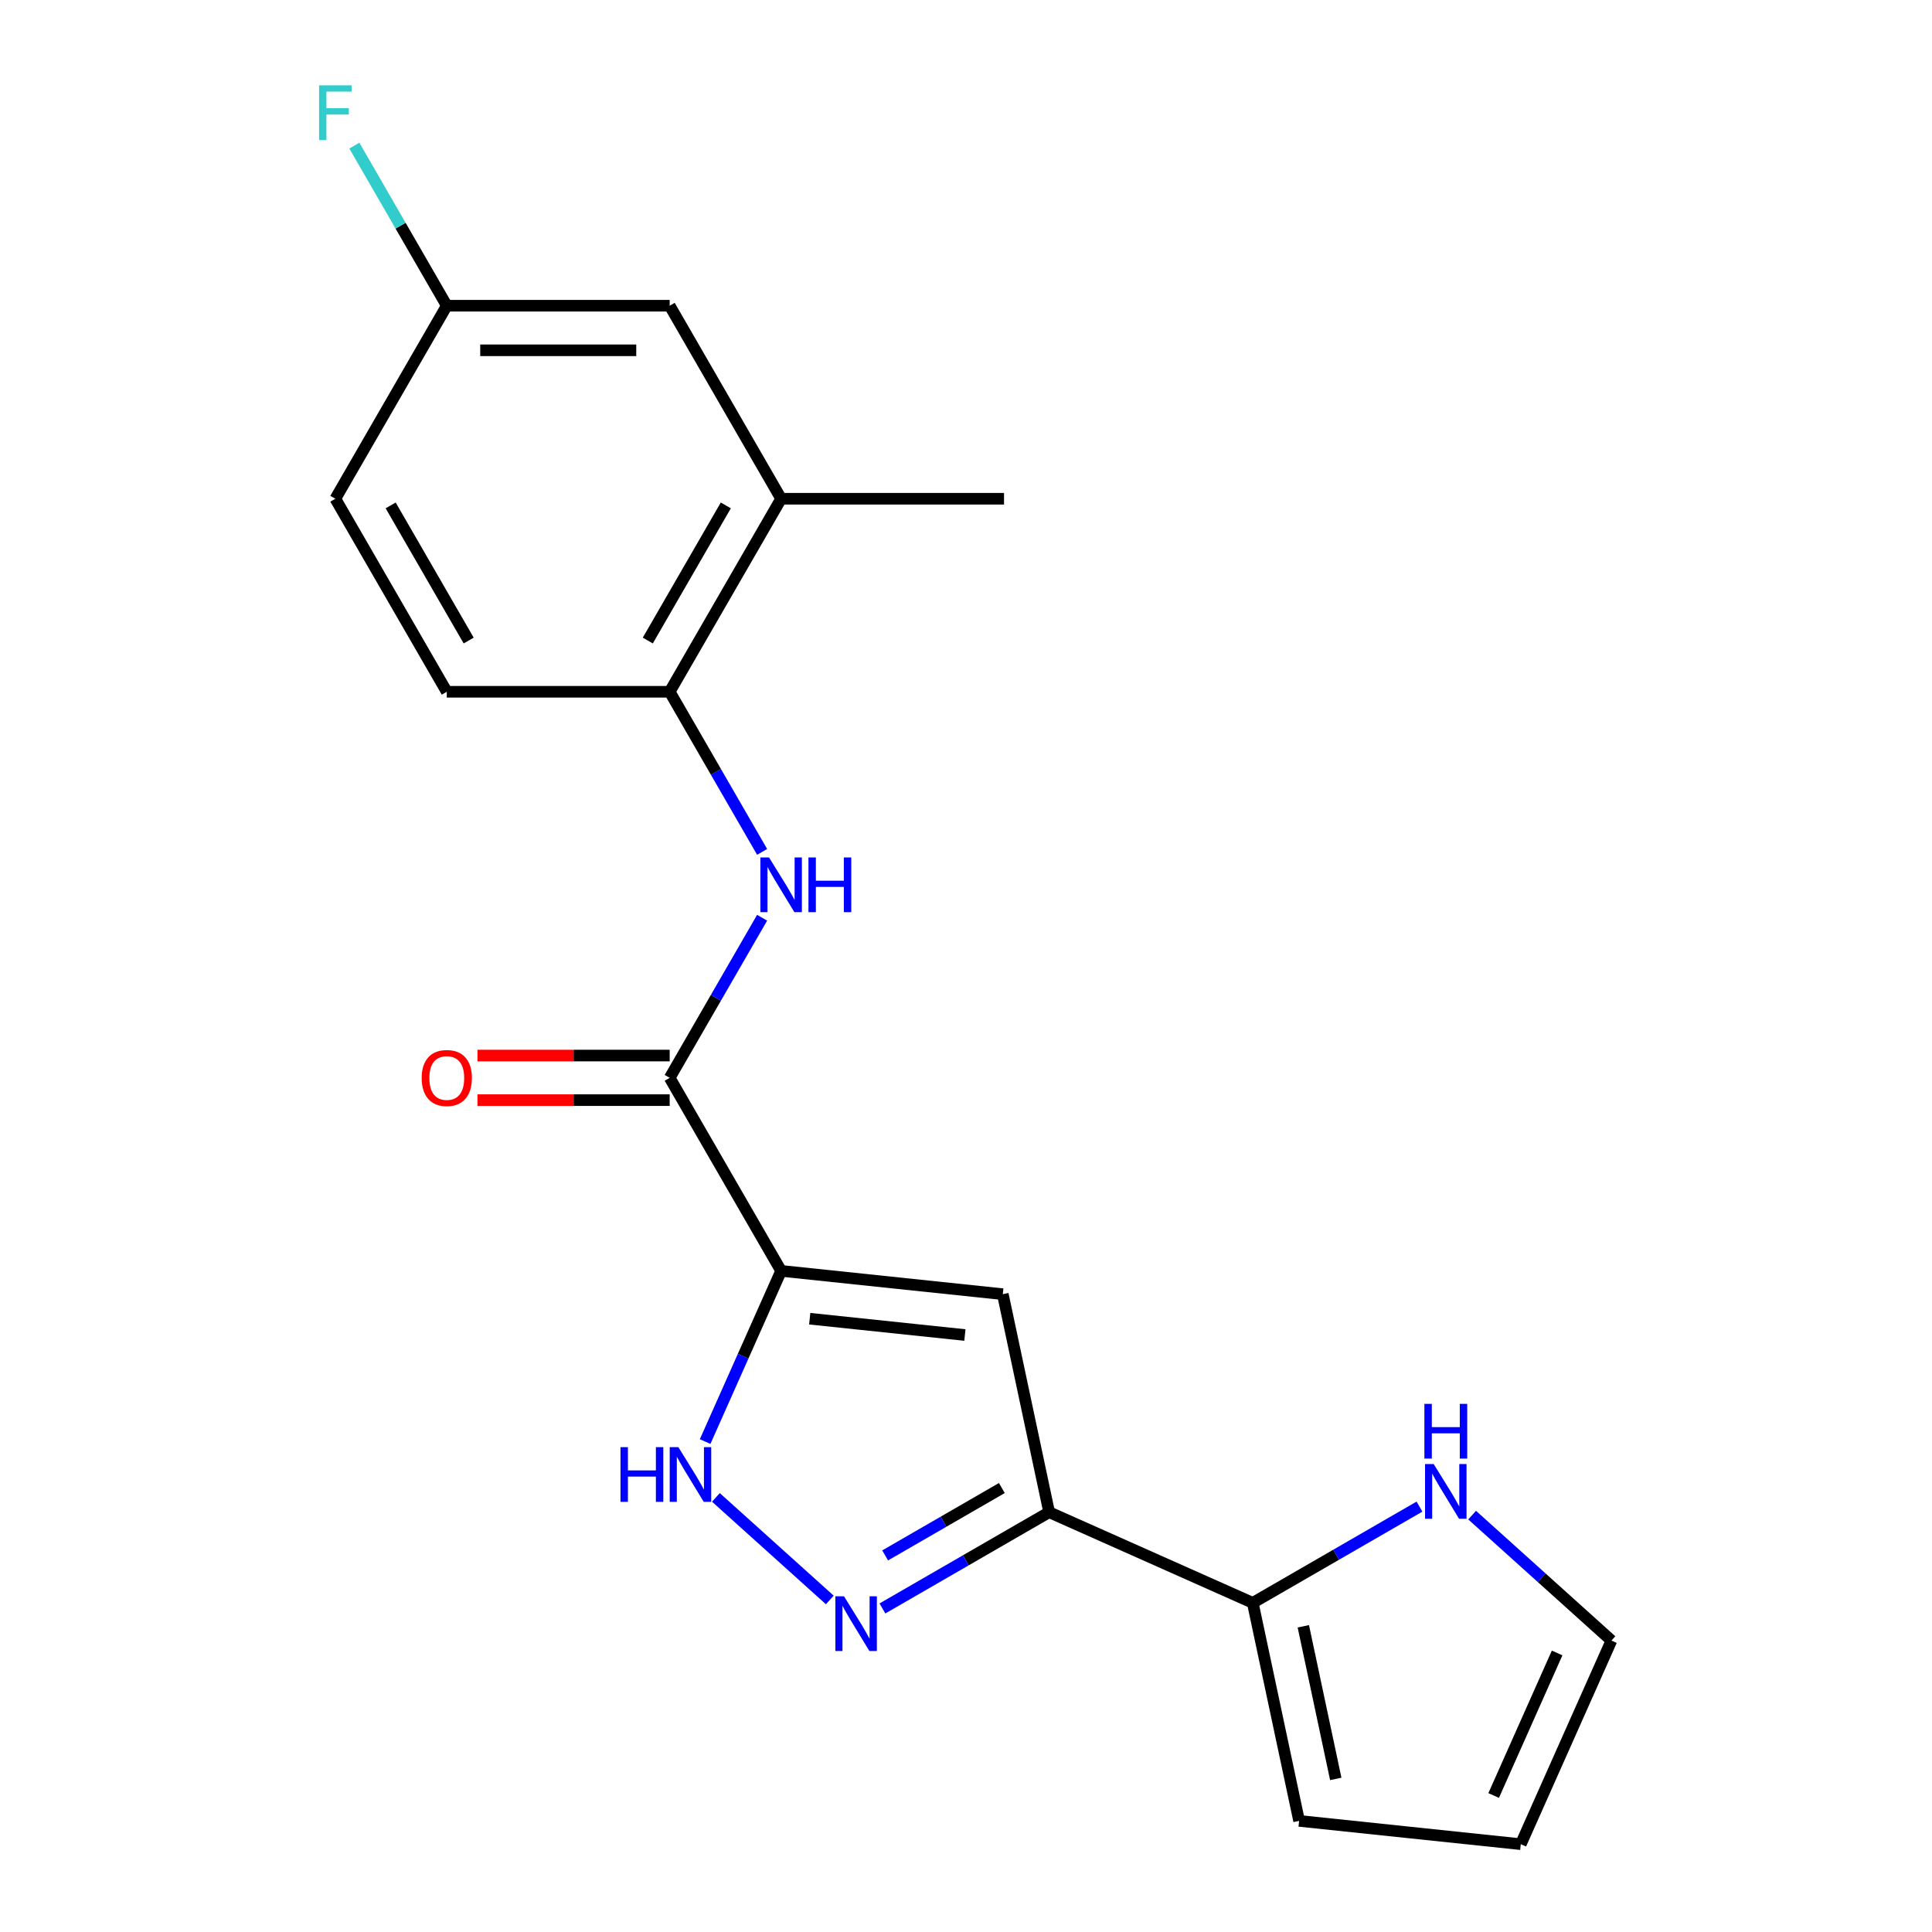<?xml version='1.0' encoding='iso-8859-1'?>
<svg version='1.1' baseProfile='full'
              xmlns='http://www.w3.org/2000/svg'
                      xmlns:rdkit='http://www.rdkit.org/xml'
                      xmlns:xlink='http://www.w3.org/1999/xlink'
                  xml:space='preserve'
width='1000px' height='1000px' viewBox='0 0 1000 1000'>
<!-- END OF HEADER -->
<rect style='opacity:1.0;fill:#FFFFFF;stroke:none' width='1000' height='1000' x='0' y='0'> </rect>
<path class='bond-0' d='M 404.311,657.804 L 519.049,669.863' style='fill:none;fill-rule:evenodd;stroke:#000000;stroke-width:6px;stroke-linecap:butt;stroke-linejoin:miter;stroke-opacity:1' />
<path class='bond-0' d='M 419.11,682.56 L 499.427,691.002' style='fill:none;fill-rule:evenodd;stroke:#000000;stroke-width:6px;stroke-linecap:butt;stroke-linejoin:miter;stroke-opacity:1' />
<path class='bond-3' d='M 404.311,657.804 L 384.643,701.98' style='fill:none;fill-rule:evenodd;stroke:#000000;stroke-width:6px;stroke-linecap:butt;stroke-linejoin:miter;stroke-opacity:1' />
<path class='bond-3' d='M 384.643,701.98 L 364.975,746.155' style='fill:none;fill-rule:evenodd;stroke:#0000FF;stroke-width:6px;stroke-linecap:butt;stroke-linejoin:miter;stroke-opacity:1' />
<path class='bond-4' d='M 404.311,657.804 L 346.627,557.891' style='fill:none;fill-rule:evenodd;stroke:#000000;stroke-width:6px;stroke-linecap:butt;stroke-linejoin:miter;stroke-opacity:1' />
<path class='bond-1' d='M 519.049,669.863 L 543.036,782.712' style='fill:none;fill-rule:evenodd;stroke:#000000;stroke-width:6px;stroke-linecap:butt;stroke-linejoin:miter;stroke-opacity:1' />
<path class='bond-6' d='M 543.036,782.712 L 648.432,829.637' style='fill:none;fill-rule:evenodd;stroke:#000000;stroke-width:6px;stroke-linecap:butt;stroke-linejoin:miter;stroke-opacity:1' />
<path class='bond-20' d='M 543.036,782.712 L 499.892,807.622' style='fill:none;fill-rule:evenodd;stroke:#000000;stroke-width:6px;stroke-linecap:butt;stroke-linejoin:miter;stroke-opacity:1' />
<path class='bond-20' d='M 499.892,807.622 L 456.747,832.531' style='fill:none;fill-rule:evenodd;stroke:#0000FF;stroke-width:6px;stroke-linecap:butt;stroke-linejoin:miter;stroke-opacity:1' />
<path class='bond-20' d='M 518.556,770.202 L 488.355,787.639' style='fill:none;fill-rule:evenodd;stroke:#000000;stroke-width:6px;stroke-linecap:butt;stroke-linejoin:miter;stroke-opacity:1' />
<path class='bond-20' d='M 488.355,787.639 L 458.153,805.076' style='fill:none;fill-rule:evenodd;stroke:#0000FF;stroke-width:6px;stroke-linecap:butt;stroke-linejoin:miter;stroke-opacity:1' />
<path class='bond-2' d='M 429.499,828.13 L 370.552,775.054' style='fill:none;fill-rule:evenodd;stroke:#0000FF;stroke-width:6px;stroke-linecap:butt;stroke-linejoin:miter;stroke-opacity:1' />
<path class='bond-5' d='M 346.627,557.891 L 370.549,516.456' style='fill:none;fill-rule:evenodd;stroke:#000000;stroke-width:6px;stroke-linecap:butt;stroke-linejoin:miter;stroke-opacity:1' />
<path class='bond-5' d='M 370.549,516.456 L 394.471,475.022' style='fill:none;fill-rule:evenodd;stroke:#0000FF;stroke-width:6px;stroke-linecap:butt;stroke-linejoin:miter;stroke-opacity:1' />
<path class='bond-10' d='M 346.627,546.354 L 296.884,546.354' style='fill:none;fill-rule:evenodd;stroke:#000000;stroke-width:6px;stroke-linecap:butt;stroke-linejoin:miter;stroke-opacity:1' />
<path class='bond-10' d='M 296.884,546.354 L 247.141,546.354' style='fill:none;fill-rule:evenodd;stroke:#FF0000;stroke-width:6px;stroke-linecap:butt;stroke-linejoin:miter;stroke-opacity:1' />
<path class='bond-10' d='M 346.627,569.428 L 296.884,569.428' style='fill:none;fill-rule:evenodd;stroke:#000000;stroke-width:6px;stroke-linecap:butt;stroke-linejoin:miter;stroke-opacity:1' />
<path class='bond-10' d='M 296.884,569.428 L 247.141,569.428' style='fill:none;fill-rule:evenodd;stroke:#FF0000;stroke-width:6px;stroke-linecap:butt;stroke-linejoin:miter;stroke-opacity:1' />
<path class='bond-7' d='M 394.471,440.933 L 370.549,399.499' style='fill:none;fill-rule:evenodd;stroke:#0000FF;stroke-width:6px;stroke-linecap:butt;stroke-linejoin:miter;stroke-opacity:1' />
<path class='bond-7' d='M 370.549,399.499 L 346.627,358.064' style='fill:none;fill-rule:evenodd;stroke:#000000;stroke-width:6px;stroke-linecap:butt;stroke-linejoin:miter;stroke-opacity:1' />
<path class='bond-8' d='M 648.432,829.637 L 691.576,804.728' style='fill:none;fill-rule:evenodd;stroke:#000000;stroke-width:6px;stroke-linecap:butt;stroke-linejoin:miter;stroke-opacity:1' />
<path class='bond-8' d='M 691.576,804.728 L 734.721,779.818' style='fill:none;fill-rule:evenodd;stroke:#0000FF;stroke-width:6px;stroke-linecap:butt;stroke-linejoin:miter;stroke-opacity:1' />
<path class='bond-11' d='M 648.432,829.637 L 672.418,942.486' style='fill:none;fill-rule:evenodd;stroke:#000000;stroke-width:6px;stroke-linecap:butt;stroke-linejoin:miter;stroke-opacity:1' />
<path class='bond-11' d='M 674.599,841.767 L 691.39,920.761' style='fill:none;fill-rule:evenodd;stroke:#000000;stroke-width:6px;stroke-linecap:butt;stroke-linejoin:miter;stroke-opacity:1' />
<path class='bond-9' d='M 346.627,358.064 L 404.311,258.151' style='fill:none;fill-rule:evenodd;stroke:#000000;stroke-width:6px;stroke-linecap:butt;stroke-linejoin:miter;stroke-opacity:1' />
<path class='bond-9' d='M 335.297,331.54 L 375.676,261.601' style='fill:none;fill-rule:evenodd;stroke:#000000;stroke-width:6px;stroke-linecap:butt;stroke-linejoin:miter;stroke-opacity:1' />
<path class='bond-15' d='M 346.627,358.064 L 231.257,358.064' style='fill:none;fill-rule:evenodd;stroke:#000000;stroke-width:6px;stroke-linecap:butt;stroke-linejoin:miter;stroke-opacity:1' />
<path class='bond-12' d='M 761.969,784.22 L 798.025,816.685' style='fill:none;fill-rule:evenodd;stroke:#0000FF;stroke-width:6px;stroke-linecap:butt;stroke-linejoin:miter;stroke-opacity:1' />
<path class='bond-12' d='M 798.025,816.685 L 834.081,849.15' style='fill:none;fill-rule:evenodd;stroke:#000000;stroke-width:6px;stroke-linecap:butt;stroke-linejoin:miter;stroke-opacity:1' />
<path class='bond-13' d='M 404.311,258.151 L 346.627,158.238' style='fill:none;fill-rule:evenodd;stroke:#000000;stroke-width:6px;stroke-linecap:butt;stroke-linejoin:miter;stroke-opacity:1' />
<path class='bond-19' d='M 404.311,258.151 L 519.681,258.151' style='fill:none;fill-rule:evenodd;stroke:#000000;stroke-width:6px;stroke-linecap:butt;stroke-linejoin:miter;stroke-opacity:1' />
<path class='bond-14' d='M 672.418,942.486 L 787.156,954.545' style='fill:none;fill-rule:evenodd;stroke:#000000;stroke-width:6px;stroke-linecap:butt;stroke-linejoin:miter;stroke-opacity:1' />
<path class='bond-21' d='M 834.081,849.15 L 787.156,954.545' style='fill:none;fill-rule:evenodd;stroke:#000000;stroke-width:6px;stroke-linecap:butt;stroke-linejoin:miter;stroke-opacity:1' />
<path class='bond-21' d='M 805.963,855.574 L 773.116,929.351' style='fill:none;fill-rule:evenodd;stroke:#000000;stroke-width:6px;stroke-linecap:butt;stroke-linejoin:miter;stroke-opacity:1' />
<path class='bond-22' d='M 346.627,158.238 L 231.257,158.238' style='fill:none;fill-rule:evenodd;stroke:#000000;stroke-width:6px;stroke-linecap:butt;stroke-linejoin:miter;stroke-opacity:1' />
<path class='bond-22' d='M 329.321,181.312 L 248.562,181.312' style='fill:none;fill-rule:evenodd;stroke:#000000;stroke-width:6px;stroke-linecap:butt;stroke-linejoin:miter;stroke-opacity:1' />
<path class='bond-17' d='M 231.257,358.064 L 173.572,258.151' style='fill:none;fill-rule:evenodd;stroke:#000000;stroke-width:6px;stroke-linecap:butt;stroke-linejoin:miter;stroke-opacity:1' />
<path class='bond-17' d='M 242.587,331.54 L 202.207,261.601' style='fill:none;fill-rule:evenodd;stroke:#000000;stroke-width:6px;stroke-linecap:butt;stroke-linejoin:miter;stroke-opacity:1' />
<path class='bond-16' d='M 231.257,158.238 L 173.572,258.151' style='fill:none;fill-rule:evenodd;stroke:#000000;stroke-width:6px;stroke-linecap:butt;stroke-linejoin:miter;stroke-opacity:1' />
<path class='bond-18' d='M 231.257,158.238 L 207.334,116.803' style='fill:none;fill-rule:evenodd;stroke:#000000;stroke-width:6px;stroke-linecap:butt;stroke-linejoin:miter;stroke-opacity:1' />
<path class='bond-18' d='M 207.334,116.803 L 183.412,75.369' style='fill:none;fill-rule:evenodd;stroke:#33CCCC;stroke-width:6px;stroke-linecap:butt;stroke-linejoin:miter;stroke-opacity:1' />
<path  class='atom-3' d='M 436.863 826.237
L 446.143 841.237
Q 447.063 842.717, 448.543 845.397
Q 450.023 848.077, 450.103 848.237
L 450.103 826.237
L 453.863 826.237
L 453.863 854.557
L 449.983 854.557
L 440.023 838.157
Q 438.863 836.237, 437.623 834.037
Q 436.423 831.837, 436.063 831.157
L 436.063 854.557
L 432.383 854.557
L 432.383 826.237
L 436.863 826.237
' fill='#0000FF'/>
<path  class='atom-4' d='M 321.166 749.04
L 325.006 749.04
L 325.006 761.08
L 339.486 761.08
L 339.486 749.04
L 343.326 749.04
L 343.326 777.36
L 339.486 777.36
L 339.486 764.28
L 325.006 764.28
L 325.006 777.36
L 321.166 777.36
L 321.166 749.04
' fill='#0000FF'/>
<path  class='atom-4' d='M 351.126 749.04
L 360.406 764.04
Q 361.326 765.52, 362.806 768.2
Q 364.286 770.88, 364.366 771.04
L 364.366 749.04
L 368.126 749.04
L 368.126 777.36
L 364.246 777.36
L 354.286 760.96
Q 353.126 759.04, 351.886 756.84
Q 350.686 754.64, 350.326 753.96
L 350.326 777.36
L 346.646 777.36
L 346.646 749.04
L 351.126 749.04
' fill='#0000FF'/>
<path  class='atom-6' d='M 398.051 443.818
L 407.331 458.818
Q 408.251 460.298, 409.731 462.978
Q 411.211 465.658, 411.291 465.818
L 411.291 443.818
L 415.051 443.818
L 415.051 472.138
L 411.171 472.138
L 401.211 455.738
Q 400.051 453.818, 398.811 451.618
Q 397.611 449.418, 397.251 448.738
L 397.251 472.138
L 393.571 472.138
L 393.571 443.818
L 398.051 443.818
' fill='#0000FF'/>
<path  class='atom-6' d='M 418.451 443.818
L 422.291 443.818
L 422.291 455.858
L 436.771 455.858
L 436.771 443.818
L 440.611 443.818
L 440.611 472.138
L 436.771 472.138
L 436.771 459.058
L 422.291 459.058
L 422.291 472.138
L 418.451 472.138
L 418.451 443.818
' fill='#0000FF'/>
<path  class='atom-9' d='M 742.085 757.792
L 751.365 772.792
Q 752.285 774.272, 753.765 776.952
Q 755.245 779.632, 755.325 779.792
L 755.325 757.792
L 759.085 757.792
L 759.085 786.112
L 755.205 786.112
L 745.245 769.712
Q 744.085 767.792, 742.845 765.592
Q 741.645 763.392, 741.285 762.712
L 741.285 786.112
L 737.605 786.112
L 737.605 757.792
L 742.085 757.792
' fill='#0000FF'/>
<path  class='atom-9' d='M 737.265 726.64
L 741.105 726.64
L 741.105 738.68
L 755.585 738.68
L 755.585 726.64
L 759.425 726.64
L 759.425 754.96
L 755.585 754.96
L 755.585 741.88
L 741.105 741.88
L 741.105 754.96
L 737.265 754.96
L 737.265 726.64
' fill='#0000FF'/>
<path  class='atom-11' d='M 218.257 557.971
Q 218.257 551.171, 221.617 547.371
Q 224.977 543.571, 231.257 543.571
Q 237.537 543.571, 240.897 547.371
Q 244.257 551.171, 244.257 557.971
Q 244.257 564.851, 240.857 568.771
Q 237.457 572.651, 231.257 572.651
Q 225.017 572.651, 221.617 568.771
Q 218.257 564.891, 218.257 557.971
M 231.257 569.451
Q 235.577 569.451, 237.897 566.571
Q 240.257 563.651, 240.257 557.971
Q 240.257 552.411, 237.897 549.611
Q 235.577 546.771, 231.257 546.771
Q 226.937 546.771, 224.577 549.571
Q 222.257 552.371, 222.257 557.971
Q 222.257 563.691, 224.577 566.571
Q 226.937 569.451, 231.257 569.451
' fill='#FF0000'/>
<path  class='atom-19' d='M 165.152 44.165
L 181.992 44.165
L 181.992 47.405
L 168.952 47.405
L 168.952 56.005
L 180.552 56.005
L 180.552 59.285
L 168.952 59.285
L 168.952 72.485
L 165.152 72.485
L 165.152 44.165
' fill='#33CCCC'/>
</svg>
